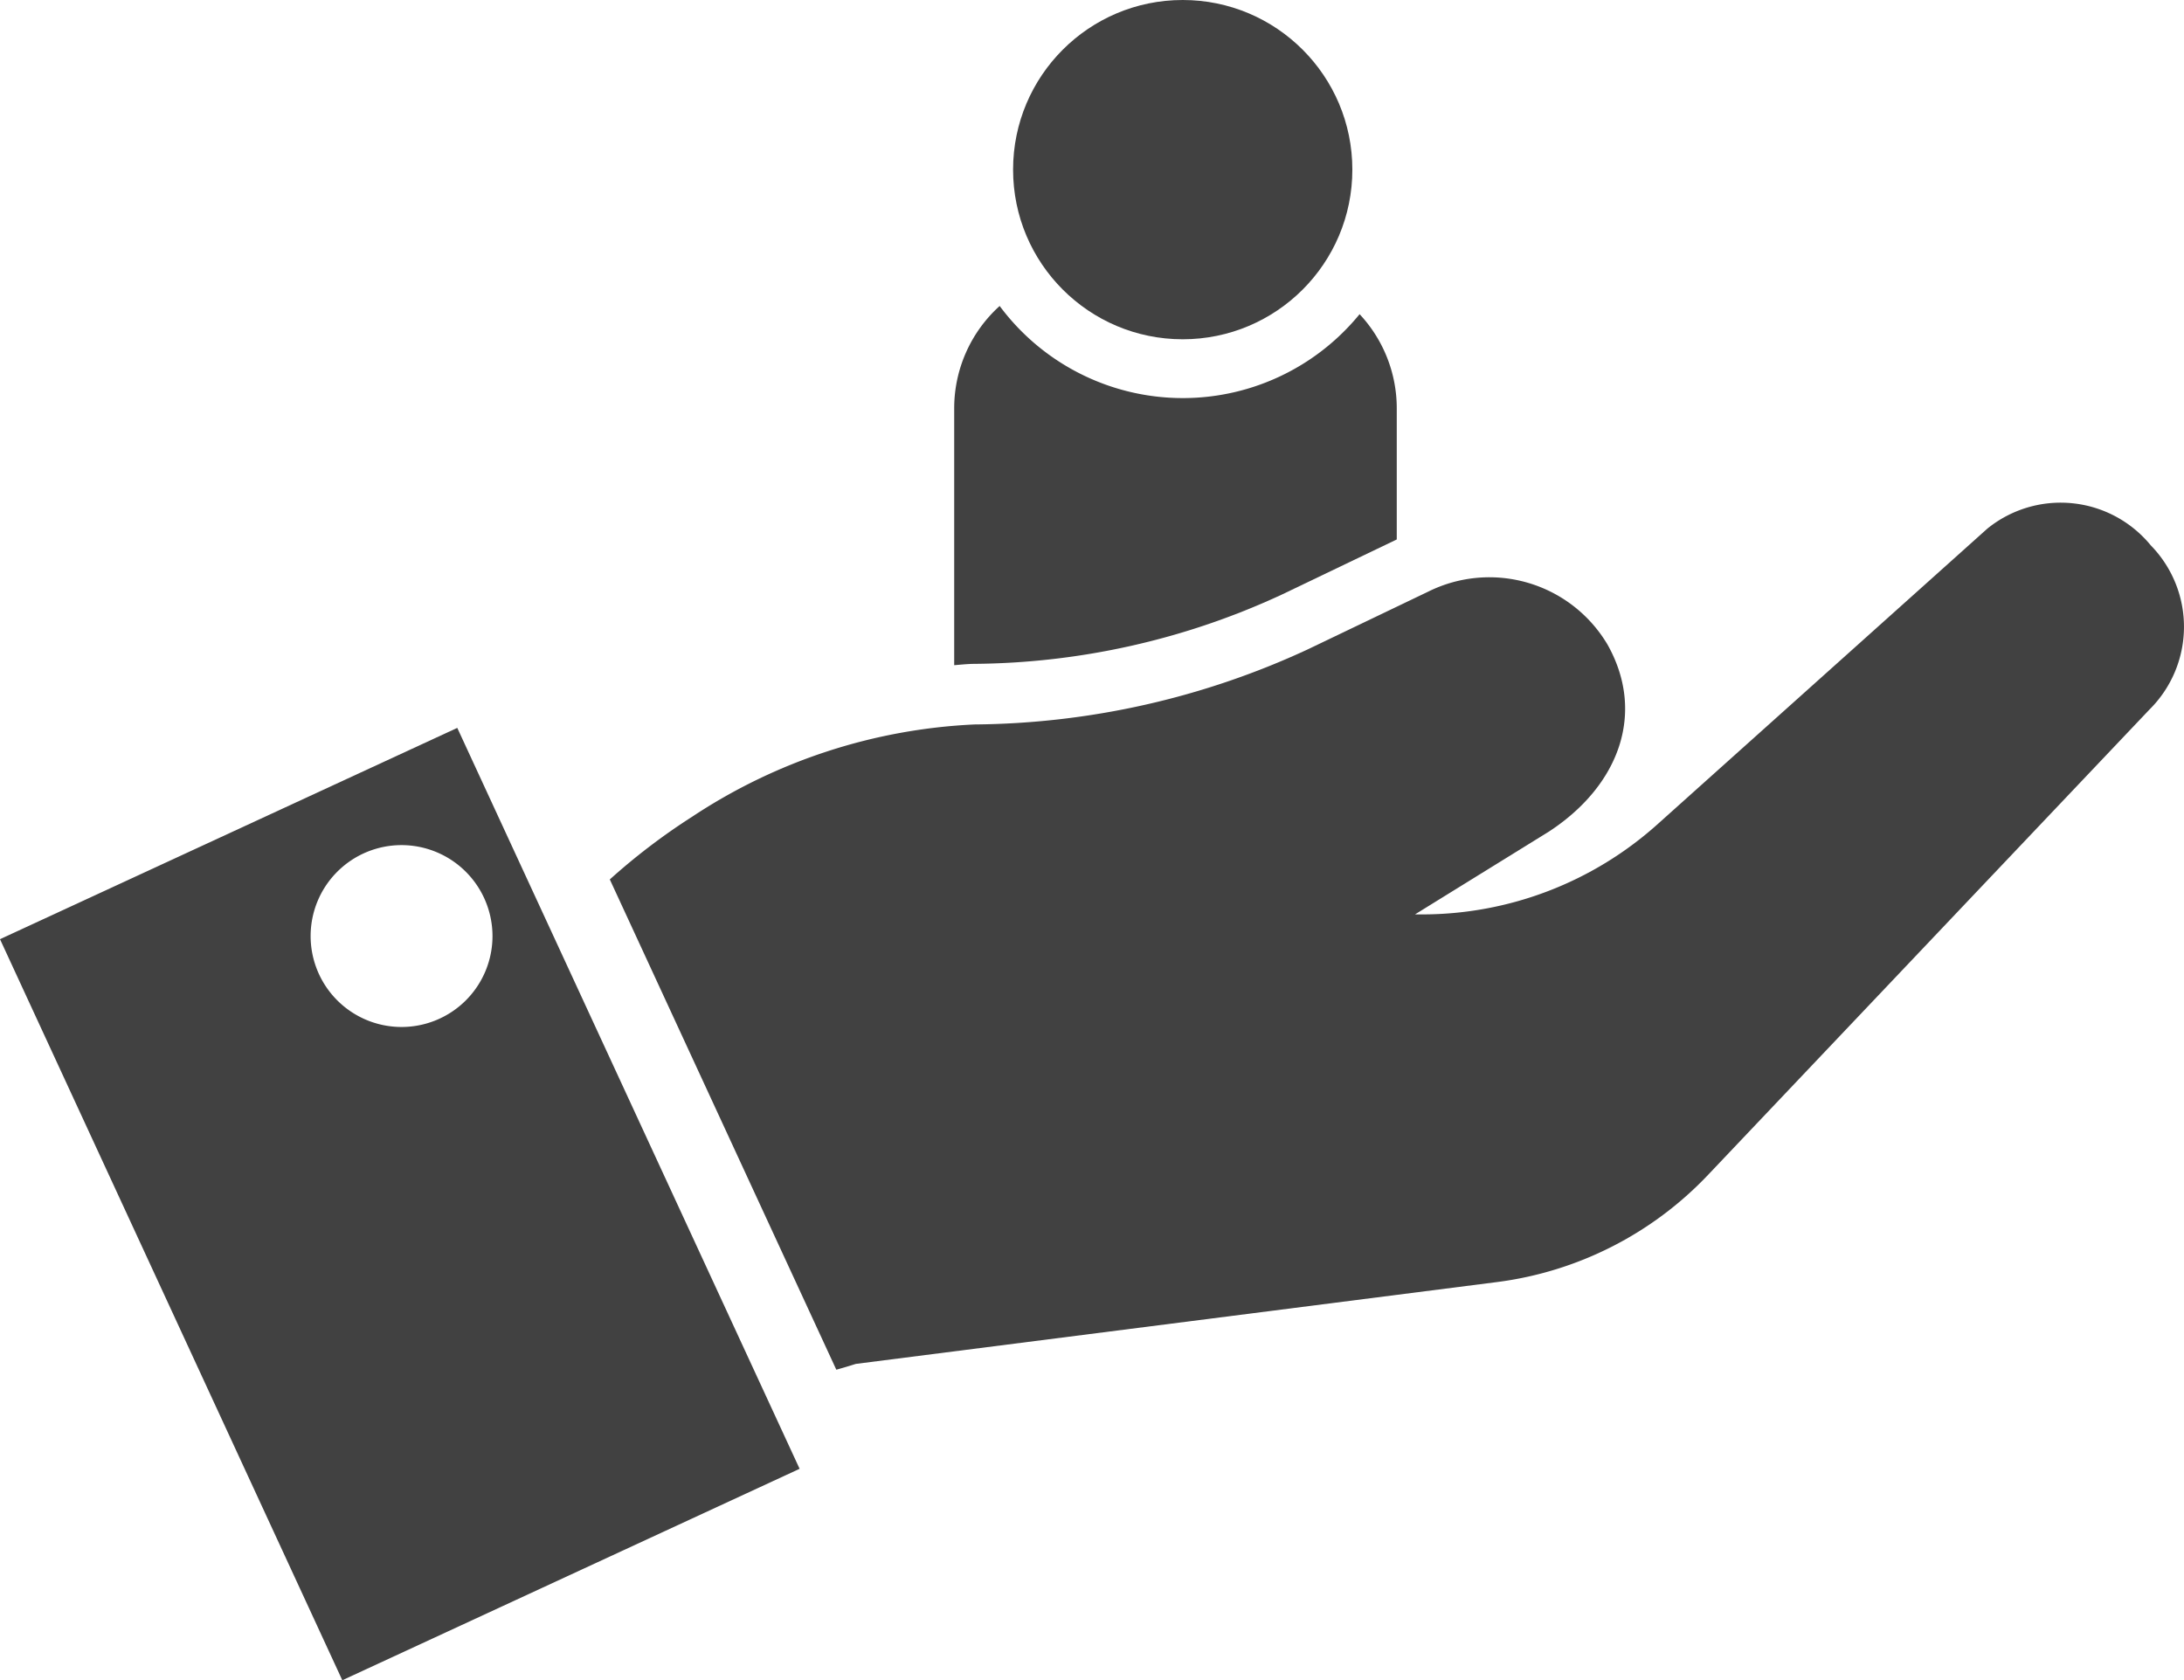 <svg xmlns="http://www.w3.org/2000/svg" width="66.049" height="50.808" viewBox="0 0 66.049 50.808"><defs><style>.a{fill:#414141;}</style></defs><g transform="translate(0)"><path class="a" d="M10.352,28.8h0L0,6.39,13.829,0,24.182,22.406,10.353,28.8ZM12.144,3.545a2.75,2.75,0,1,0,2.75,2.75A2.753,2.753,0,0,0,12.144,3.545Z" transform="translate(0 22.012)"/><path class="a" d="M1282.639,1457.92a3.522,3.522,0,0,0-4.943-.505l-9.977,8.942a10.668,10.668,0,0,1-7.123,2.724h-.209l4.043-2.5c2.134-1.39,2.942-3.591,1.781-5.658a4.154,4.154,0,0,0-5.418-1.606l-3.651,1.75a24.4,24.4,0,0,1-10.072,2.269,16.865,16.865,0,0,0-8.548,2.794,19.083,19.083,0,0,0-2.485,1.893l6.85,14.826c.2-.055.391-.112.588-.175l19.384-2.474a10.663,10.663,0,0,0,6.389-3.24l13.354-14.077A3.522,3.522,0,0,0,1282.639,1457.92Z" transform="translate(-1217.595 -1441.428)"/><ellipse class="a" cx="5.13" cy="5.13" rx="5.13" ry="5.13" transform="translate(30.638 0)"/><path class="a" d="M1259.283,1454.518a22.51,22.51,0,0,0,9.316-2.089l3.489-1.673v-3.965a4.167,4.167,0,0,0-1.124-2.848,6.9,6.9,0,0,1-10.885-.248,4.17,4.17,0,0,0-1.375,3.1v7.763C1258.9,1454.542,1259.091,1454.522,1259.283,1454.518Z" transform="translate(-1229.847 -1434.442)"/></g></svg>